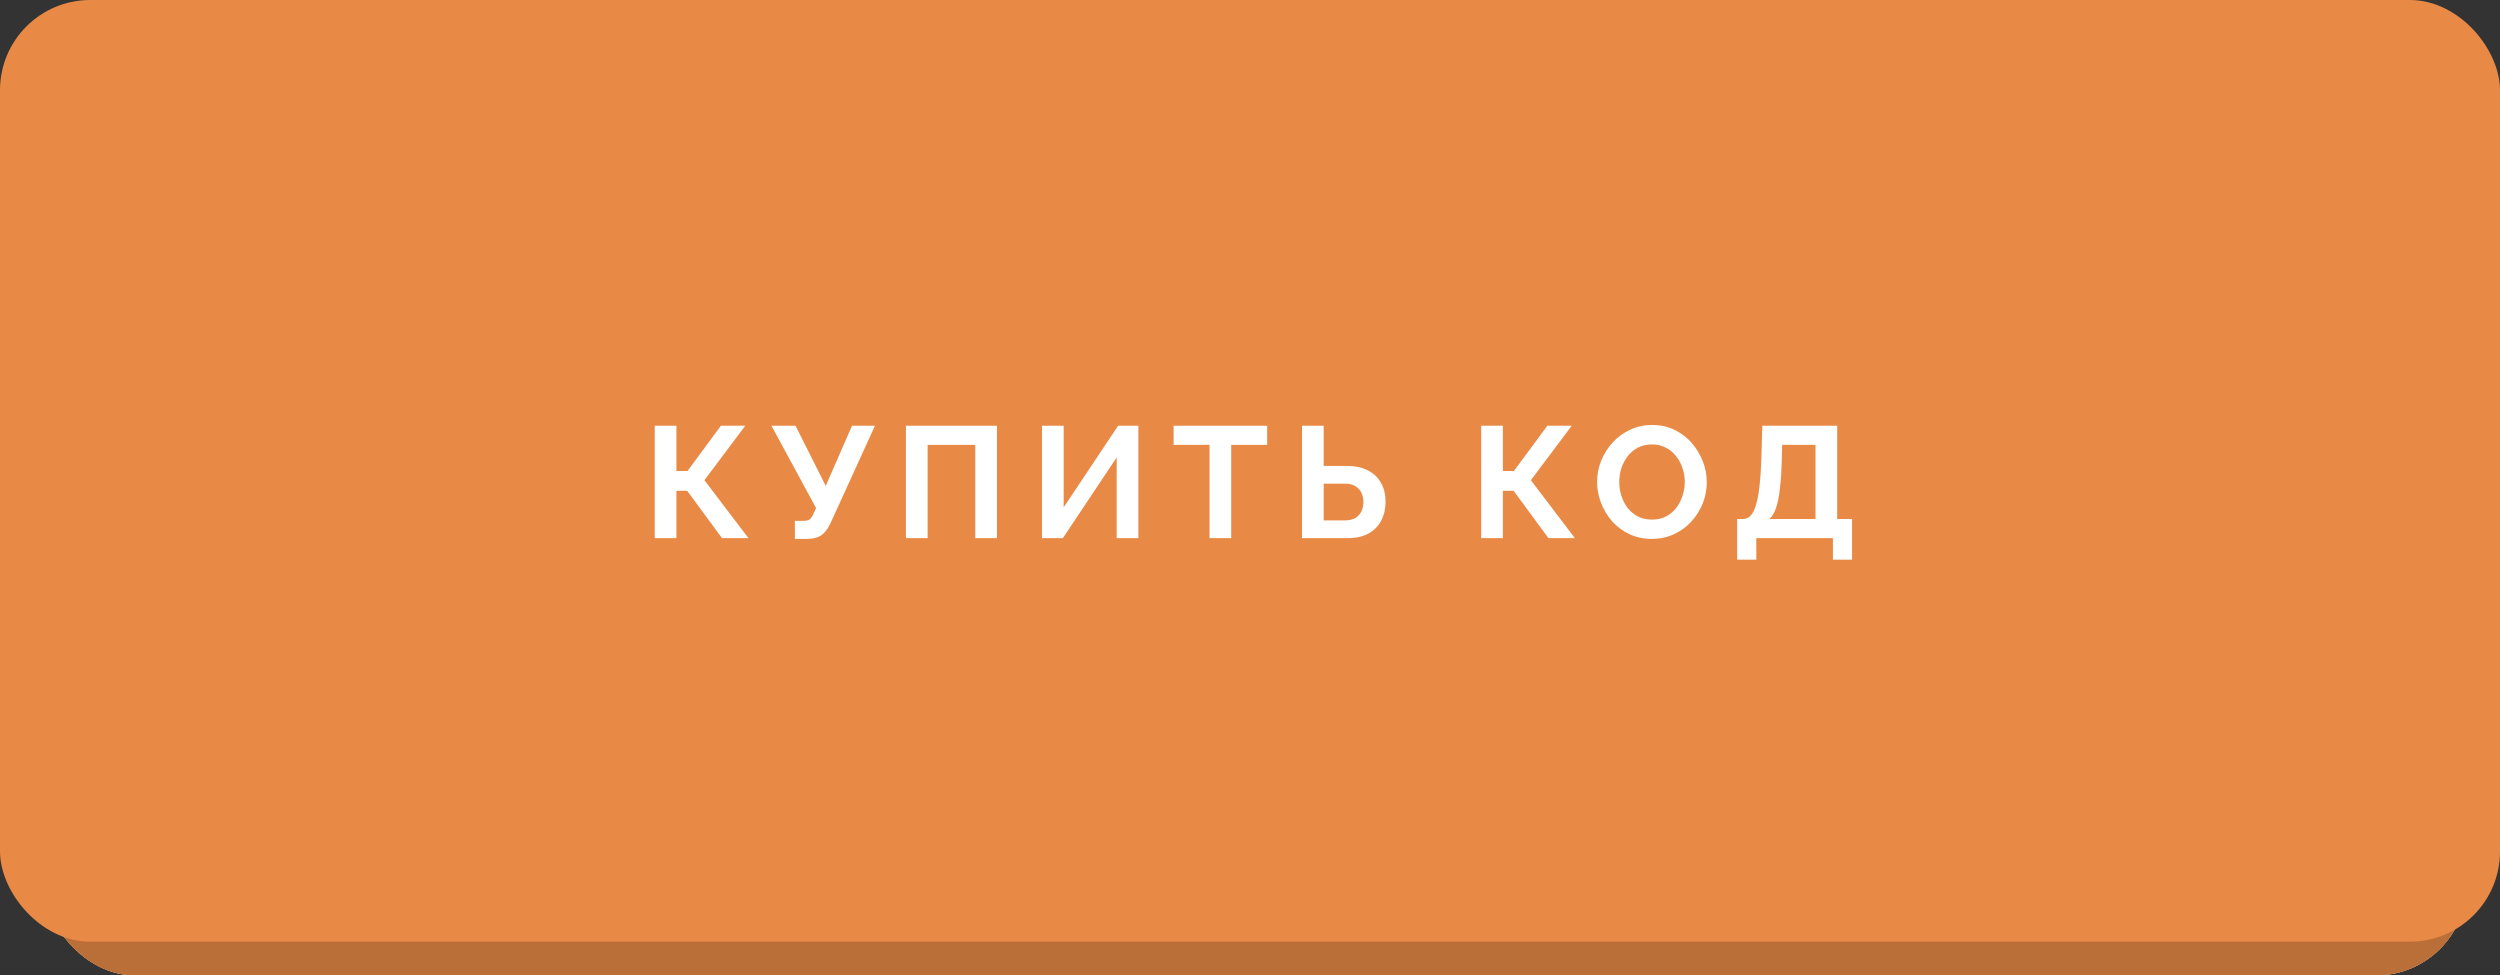 <?xml version="1.0" encoding="UTF-8"?> <svg xmlns="http://www.w3.org/2000/svg" width="223" height="87" viewBox="0 0 223 87" fill="none"><rect x="0" y="0" width="223" height="87" fill="#333333" stroke="none"/><rect x="4" y="4" width="216" height="83" rx="8.047" fill="url(#paint0_linear_2991_297)"></rect><rect x="4" y="4" width="216" height="83" rx="8.047" fill="url(#paint1_linear_2991_297)"></rect><rect x="4" y="4" width="216" height="83" rx="8.047" fill="url(#paint2_linear_2991_297)"></rect><rect x="4" y="4" width="216" height="83" rx="8.047" fill="#E98946"></rect><rect x="4" y="4" width="216" height="83" rx="8.047" fill="black" fill-opacity="0.2"></rect><rect width="223" height="84" rx="8.047" fill="#E98946"></rect><path d="M58.402 48V37.976H60.336V42.014H61.325L64.303 37.976H66.478L62.835 42.833L66.76 48H64.402L61.296 43.779H60.336V48H58.402ZM70.903 48.071V46.461H71.694C71.939 46.461 72.122 46.409 72.245 46.306C72.367 46.202 72.475 46.038 72.569 45.812L72.795 45.318L68.814 37.976H70.96L73.656 43.341L76 37.976H78.047L74.052 46.729C73.807 47.228 73.529 47.577 73.219 47.774C72.908 47.972 72.494 48.071 71.976 48.071H70.903ZM80.81 48V37.976H88.928V48H86.994V39.684H82.744V48H80.81ZM92.945 48V37.976H94.879V45.261L99.736 37.976H101.543V48H99.609V40.8L94.809 48H92.945ZM113.03 39.684H109.825V48H107.891V39.684H104.686V37.976H113.03V39.684ZM116.138 48V37.976H118.072V41.562H120.133C120.877 41.562 121.503 41.694 122.011 41.957C122.529 42.221 122.919 42.593 123.183 43.073C123.456 43.543 123.592 44.103 123.592 44.753C123.592 45.393 123.46 45.958 123.197 46.447C122.943 46.936 122.566 47.318 122.067 47.591C121.569 47.864 120.962 48 120.246 48H116.138ZM118.072 46.419H119.978C120.354 46.419 120.665 46.343 120.91 46.193C121.154 46.042 121.333 45.845 121.446 45.6C121.559 45.346 121.616 45.063 121.616 44.753C121.616 44.48 121.559 44.221 121.446 43.976C121.343 43.732 121.169 43.534 120.924 43.383C120.689 43.223 120.369 43.143 119.964 43.143H118.072V46.419ZM132.121 48V37.976H134.055V42.014H135.043L138.022 37.976H140.196L136.554 42.833L140.479 48H138.121L135.015 43.779H134.055V48H132.121ZM147.347 48.071C146.612 48.071 145.944 47.929 145.342 47.647C144.749 47.365 144.236 46.983 143.803 46.504C143.379 46.014 143.05 45.468 142.815 44.866C142.579 44.254 142.462 43.628 142.462 42.988C142.462 42.32 142.584 41.684 142.829 41.082C143.083 40.47 143.426 39.929 143.859 39.459C144.302 38.978 144.819 38.602 145.412 38.329C146.015 38.047 146.674 37.906 147.389 37.906C148.114 37.906 148.773 38.051 149.365 38.343C149.968 38.635 150.481 39.026 150.904 39.515C151.328 40.004 151.657 40.55 151.893 41.153C152.128 41.755 152.246 42.376 152.246 43.016C152.246 43.675 152.123 44.31 151.879 44.922C151.634 45.525 151.29 46.066 150.848 46.546C150.415 47.016 149.897 47.388 149.295 47.661C148.702 47.934 148.052 48.071 147.347 48.071ZM144.438 42.988C144.438 43.421 144.504 43.84 144.636 44.245C144.768 44.649 144.956 45.012 145.201 45.332C145.455 45.642 145.761 45.892 146.118 46.08C146.485 46.259 146.899 46.348 147.361 46.348C147.831 46.348 148.25 46.254 148.617 46.066C148.984 45.868 149.29 45.609 149.535 45.289C149.78 44.96 149.963 44.597 150.085 44.202C150.217 43.797 150.283 43.393 150.283 42.988C150.283 42.555 150.213 42.141 150.071 41.746C149.94 41.341 149.747 40.983 149.493 40.673C149.248 40.353 148.942 40.103 148.575 39.924C148.217 39.736 147.812 39.642 147.361 39.642C146.881 39.642 146.457 39.741 146.09 39.938C145.732 40.127 145.431 40.381 145.186 40.701C144.942 41.021 144.754 41.379 144.622 41.774C144.499 42.169 144.438 42.574 144.438 42.988ZM154.954 49.92V46.292H155.491C155.745 46.292 155.966 46.193 156.154 45.995C156.343 45.798 156.503 45.482 156.634 45.049C156.766 44.616 156.87 44.056 156.945 43.369C157.03 42.673 157.086 41.83 157.114 40.842L157.199 37.976H163.877V46.292H165.204V49.92H163.496V48H156.663V49.92H154.954ZM157.82 46.292H161.943V39.684H158.964L158.936 41.096C158.907 42.075 158.851 42.908 158.766 43.595C158.691 44.282 158.578 44.847 158.427 45.289C158.286 45.732 158.084 46.066 157.82 46.292Z" fill="white"></path><defs><linearGradient id="paint0_linear_2991_297" x1="25.203" y1="4" x2="228.894" y2="56.279" gradientUnits="userSpaceOnUse"><stop stop-color="#E6BD62"></stop><stop offset="0.456" stop-color="#FFE19E"></stop><stop offset="1" stop-color="#E5BD62"></stop></linearGradient><linearGradient id="paint1_linear_2991_297" x1="8.023" y1="9.641" x2="227.275" y2="57.834" gradientUnits="userSpaceOnUse"><stop stop-color="#78ABDE"></stop><stop offset="0.489" stop-color="#93C2F0"></stop><stop offset="1" stop-color="#78ABDE"></stop></linearGradient><linearGradient id="paint2_linear_2991_297" x1="8.023" y1="9.641" x2="227.275" y2="57.834" gradientUnits="userSpaceOnUse"><stop stop-color="#FA8736"></stop><stop offset="0.489" stop-color="#FF9F5B"></stop><stop offset="1" stop-color="#FA8736"></stop></linearGradient></defs></svg> 